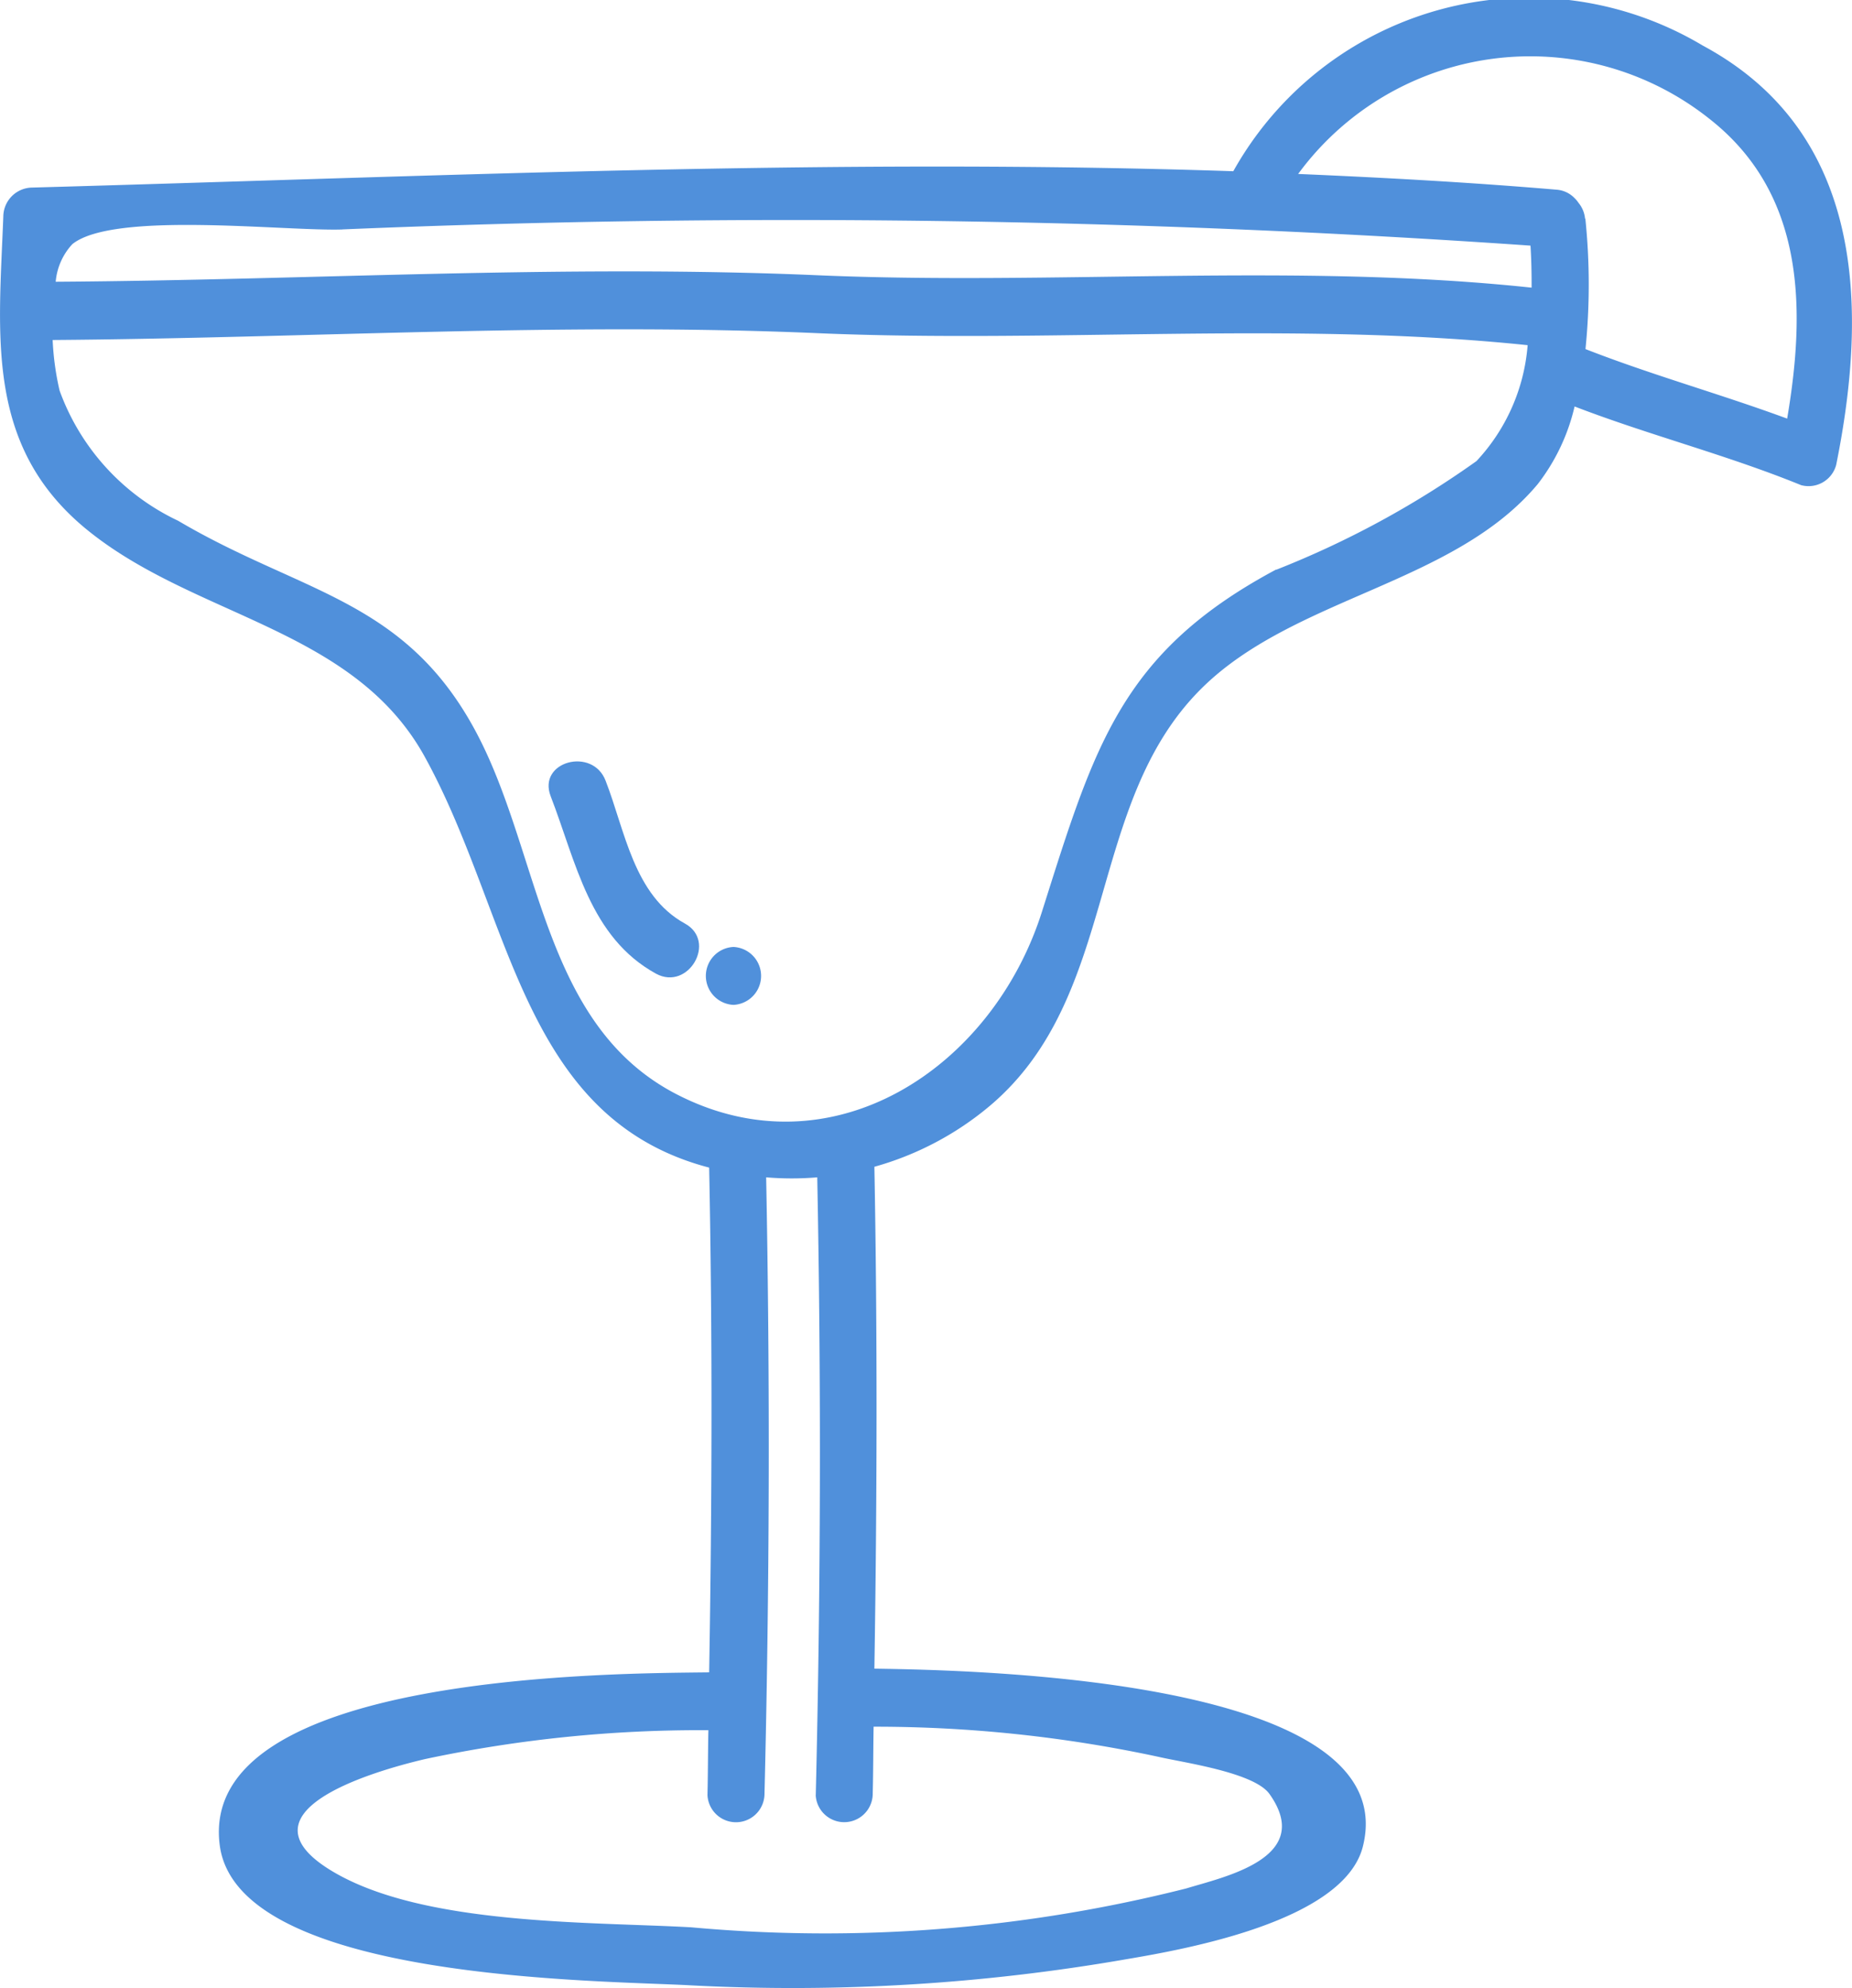 <svg xmlns="http://www.w3.org/2000/svg" width="28.56" height="30.653" viewBox="0 0 28.56 30.653">
  <g id="Exclusief_drankje" data-name="Exclusief drankje" transform="translate(0)">
    <g id="Group_641" data-name="Group 641" transform="translate(0)">
      <path id="Path_1195" data-name="Path 1195" d="M260.719,241.211a5.225,5.225,0,0,0-7.242,1.936v0c-6.17-.207-12.39.082-18.528.252a.451.451,0,0,0-.44.446c-.07,1.833-.281,3.519,1.255,4.8,1.668,1.385,4.136,1.526,5.242,3.526,1.347,2.439,1.472,5.574,4.388,6.338.052,2.6.044,5.188,0,7.782-1.413.018-7.9,0-7.547,2.668.276,2.091,5.861,2.079,7.271,2.158a30.006,30.006,0,0,0,6.691-.4c.893-.151,3.374-.581,3.666-1.741.652-2.588-5.96-2.719-7.533-2.742.041-2.58.048-5.157,0-7.738a4.743,4.743,0,0,0,1.785-.943c2-1.694,1.468-4.639,3.247-6.419,1.424-1.426,3.905-1.612,5.2-3.166a3.1,3.1,0,0,0,.566-1.194c1.151.443,2.348.746,3.493,1.213a.441.441,0,0,0,.541-.312C263.272,245.211,263.193,242.542,260.719,241.211Zm-20.982,2.833a164.974,164.974,0,0,1,18.323.25c.013.208.018.425.017.648-3.618-.386-7.367-.034-11.006-.191-3.917-.17-7.836.075-11.754.1a.972.972,0,0,1,.257-.58C236.209,243.759,238.832,244.073,239.737,244.045Zm7.3,24.138a.44.44,0,0,0,.879,0c.009-.351.008-.7.014-1.053a20.786,20.786,0,0,1,4.4.466c.367.086,1.47.237,1.706.573.7.988-.711,1.278-1.282,1.454a22.715,22.715,0,0,1-7.636.6c-1.563-.088-4.139-.025-5.54-.867-1.476-.887.508-1.51,1.44-1.728a20.358,20.358,0,0,1,4.364-.444c-.007.333-.006.666-.014,1a.44.44,0,0,0,.879,0q.118-4.765.026-9.524a4.717,4.717,0,0,0,.788,0Q247.153,263.424,247.038,268.183Zm7.1-18.894c-2.389,1.277-2.8,2.715-3.61,5.273-.768,2.427-3.252,4.052-5.641,2.814-2.1-1.088-2.083-3.767-3.127-5.656-1.094-1.981-2.672-2.072-4.554-3.183a3.559,3.559,0,0,1-1.828-2.007,4.254,4.254,0,0,1-.107-.78c3.932-.029,7.865-.275,11.8-.105,3.621.156,7.345-.191,10.946.185a2.954,2.954,0,0,1-.789,1.787A14.41,14.41,0,0,1,254.142,249.29Zm4.764-5.412a.446.446,0,0,0-.1-.241.437.437,0,0,0-.065-.077l0,0a.426.426,0,0,0-.269-.126c-1.326-.113-2.657-.186-3.99-.243a4.44,4.44,0,0,1,6.341-.851c1.476,1.156,1.488,2.928,1.2,4.623-1.03-.38-2.088-.672-3.11-1.072A9.893,9.893,0,0,0,258.906,243.878Z" transform="translate(-234.458 -240.507)" fill="#5090db"/>
      <path id="Path_1196" data-name="Path 1196" d="M250.031,261.417c-.788-.432-.923-1.431-1.222-2.2-.2-.529-1.055-.3-.848.237.392,1.013.6,2.175,1.626,2.737C250.086,262.46,250.53,261.69,250.031,261.417Z" transform="translate(-239.469 -247.178)" fill="#5090db"/>
      <path id="Path_1197" data-name="Path 1197" d="M252.216,263.406a.447.447,0,0,0,0,.893A.447.447,0,0,0,252.216,263.406Z" transform="translate(-240.905 -248.806)" fill="#5090db"/>
    </g>
  </g>
</svg>
